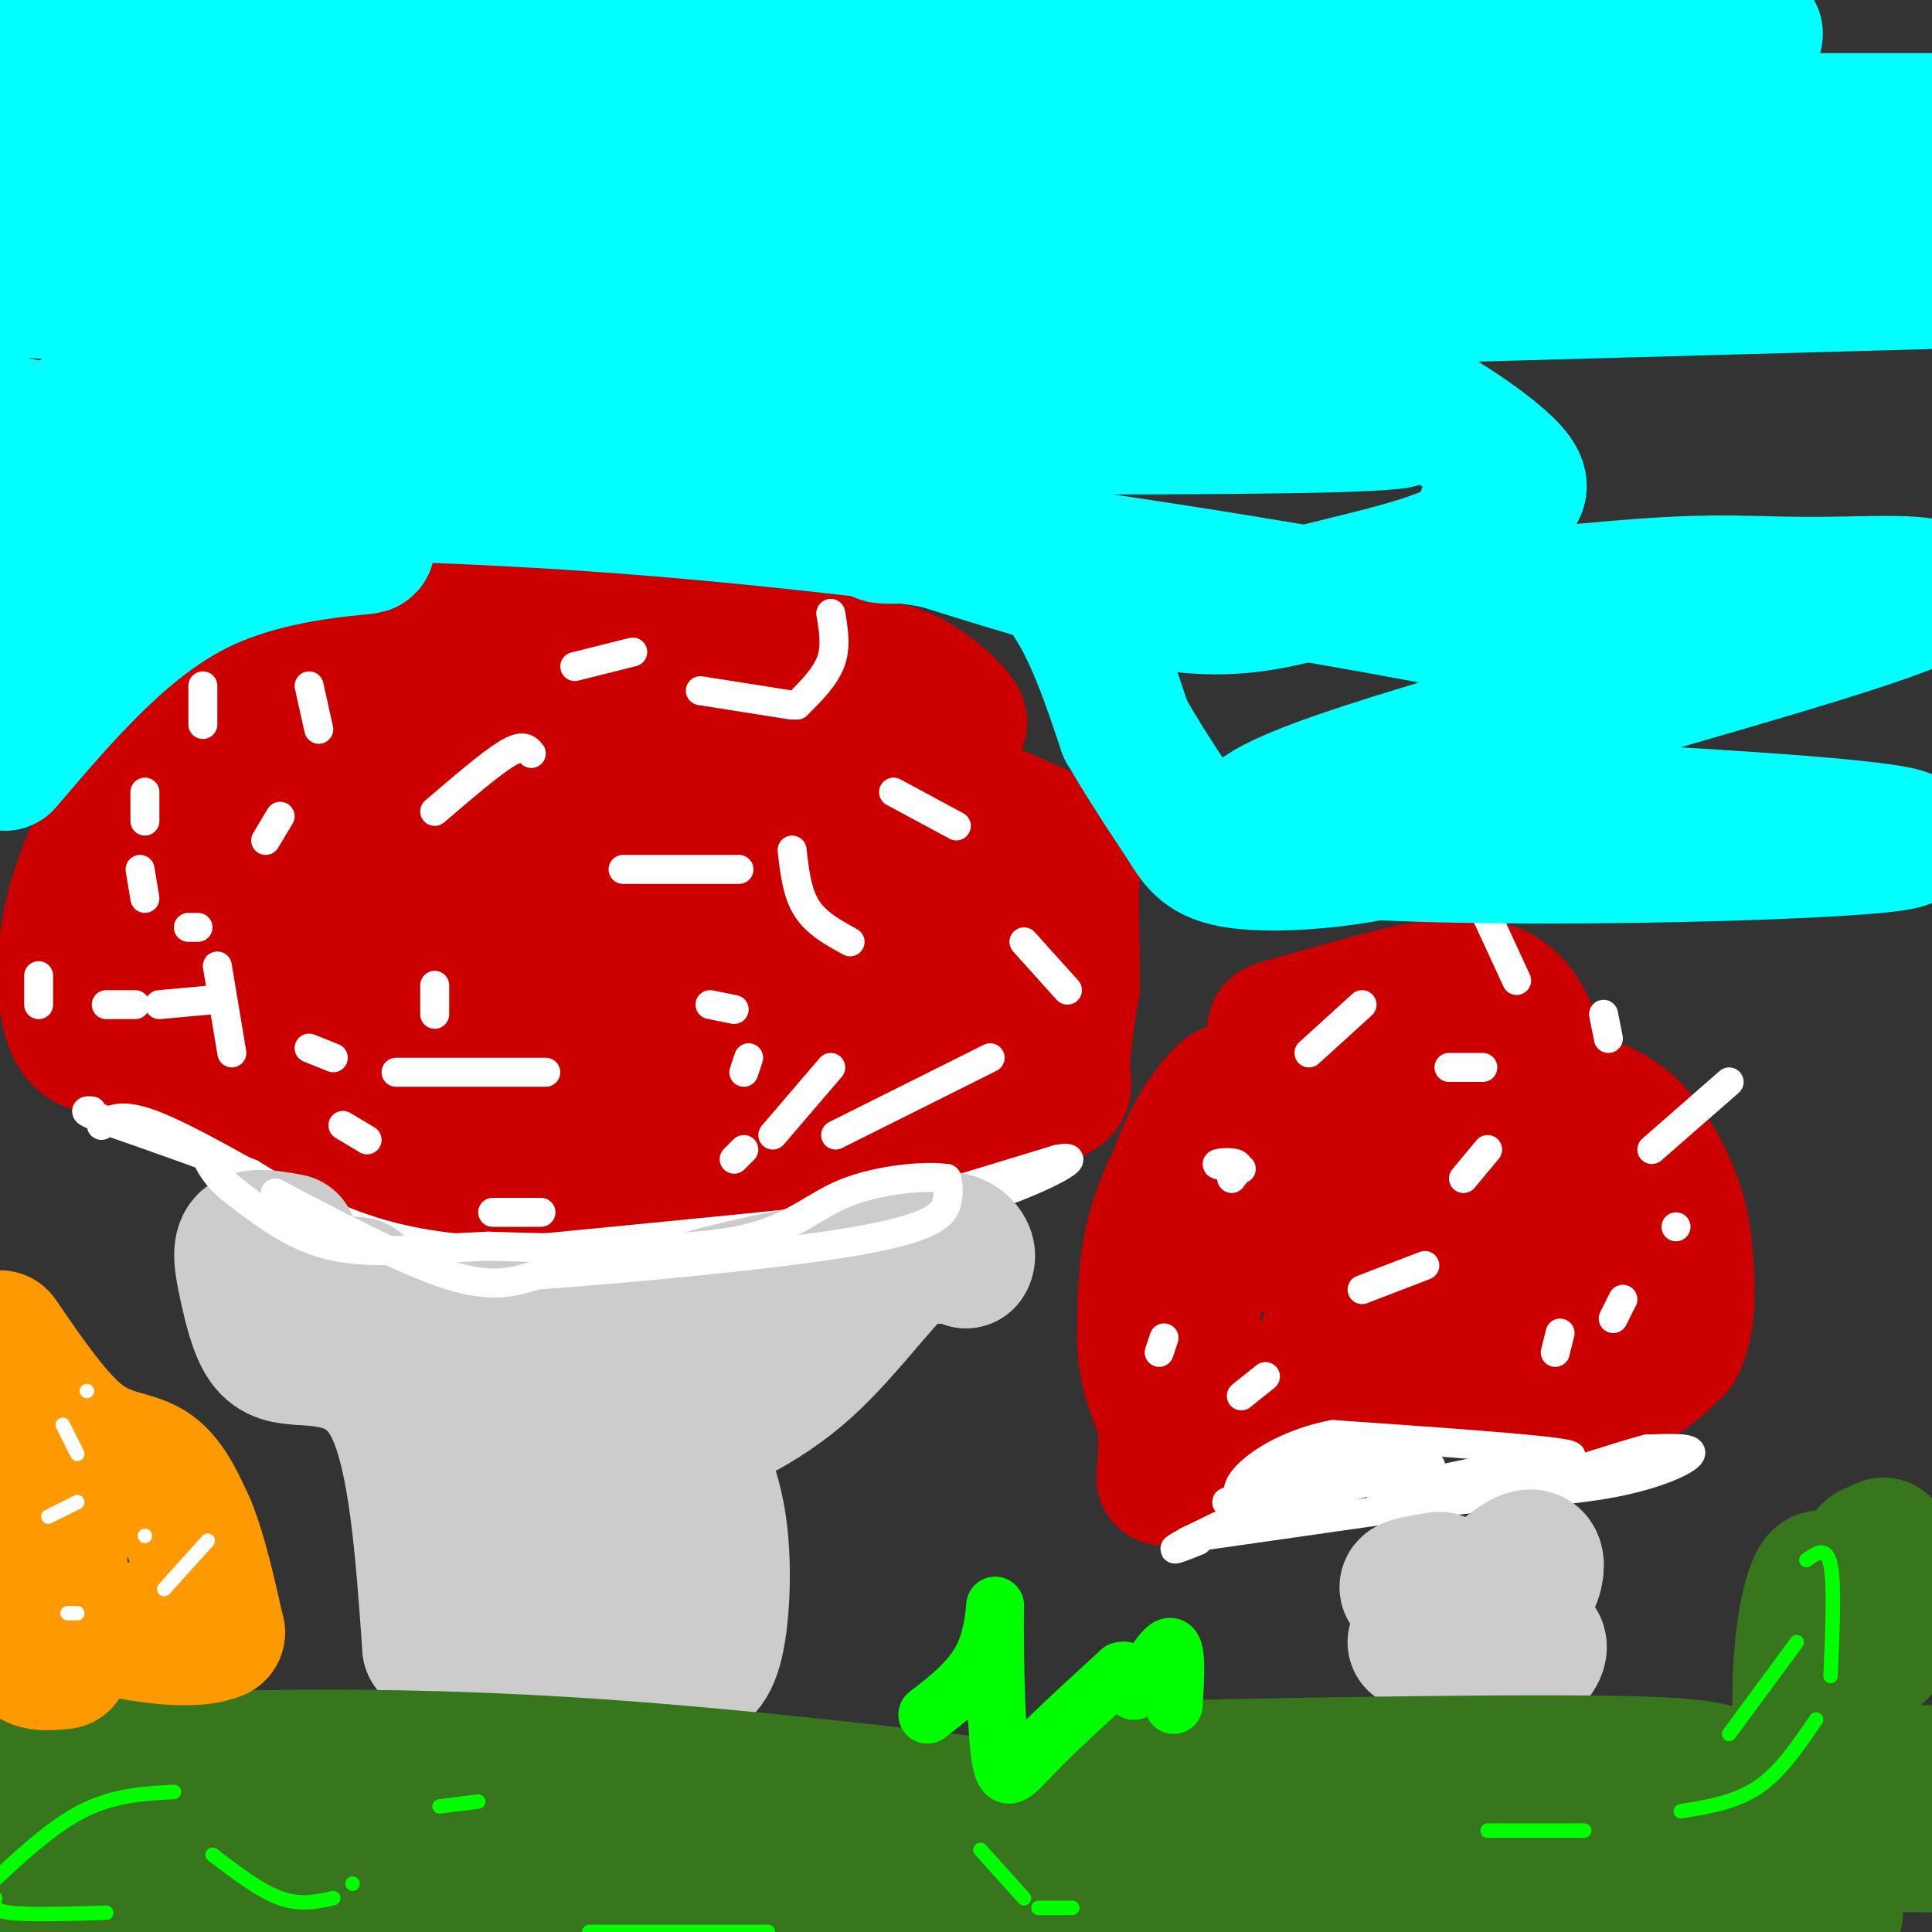 <svg viewBox='0 0 400 400' version='1.1' xmlns='http://www.w3.org/2000/svg' xmlns:xlink='http://www.w3.org/1999/xlink'><rect x="0" y="0" width="400" height="400" fill="#333333" stroke="none"/><g fill='none' stroke='#cc0000' stroke-width='28' stroke-linecap='round' stroke-linejoin='round'><path d='M273,235c-4.969,0.190 -9.938,0.380 -13,2c-3.062,1.620 -4.216,4.671 0,8c4.216,3.329 13.804,6.937 20,1c6.196,-5.937 9.000,-21.420 9,-28c0.000,-6.580 -2.804,-4.259 -6,0c-3.196,4.259 -6.784,10.454 -9,14c-2.216,3.546 -3.062,4.442 -3,8c0.062,3.558 1.031,9.779 2,16'/><path d='M273,256c1.325,3.130 3.636,2.953 6,-2c2.364,-4.953 4.780,-14.684 3,-20c-1.780,-5.316 -7.756,-6.217 -12,-1c-4.244,5.217 -6.756,16.553 -6,22c0.756,5.447 4.780,5.005 7,-3c2.220,-8.005 2.634,-23.573 1,-30c-1.634,-6.427 -5.317,-3.714 -9,-1'/><path d='M263,221c-2.440,0.310 -4.042,1.583 -7,8c-2.958,6.417 -7.274,17.976 -9,26c-1.726,8.024 -0.863,12.512 0,17'/><path d='M247,272c-1.668,-0.758 -5.839,-11.152 -5,-21c0.839,-9.848 6.687,-19.152 10,-23c3.313,-3.848 4.089,-2.242 3,0c-1.089,2.242 -4.045,5.121 -7,8'/><path d='M248,236c-3.000,4.444 -7.000,11.556 -9,19c-2.000,7.444 -2.000,15.222 -2,23'/><path d='M237,278c0.333,6.333 2.167,10.667 4,15'/><path d='M241,293c0.667,4.667 0.333,8.833 0,13'/><path d='M242,306c8.956,-6.422 17.911,-12.844 22,-16c4.089,-3.156 3.311,-3.044 10,-3c6.689,0.044 20.844,0.022 35,0'/><path d='M309,287c10.156,0.622 18.044,2.178 24,1c5.956,-1.178 9.978,-5.089 14,-9'/><path d='M347,279c2.705,-4.809 2.467,-12.330 2,-18c-0.467,-5.670 -1.164,-9.488 -3,-14c-1.836,-4.512 -4.810,-9.718 -8,-13c-3.190,-3.282 -6.595,-4.641 -10,-6'/><path d='M328,228c-9.333,-3.333 -27.667,-8.667 -46,-14'/><path d='M282,214c-11.778,-2.222 -18.222,-0.778 -18,-1c0.222,-0.222 7.111,-2.111 14,-4'/><path d='M278,209c7.369,-2.107 18.792,-5.375 26,-5c7.208,0.375 10.202,4.393 12,8c1.798,3.607 2.399,6.804 3,10'/><path d='M319,222c2.455,2.281 7.091,2.982 2,9c-5.091,6.018 -19.909,17.351 -30,27c-10.091,9.649 -15.455,17.614 -17,21c-1.545,3.386 0.727,2.193 3,1'/><path d='M277,280c3.666,0.220 11.330,0.268 18,-3c6.670,-3.268 12.345,-9.854 15,-13c2.655,-3.146 2.289,-2.854 0,-5c-2.289,-2.146 -6.500,-6.730 -10,-2c-3.500,4.730 -6.288,18.773 -4,25c2.288,6.227 9.654,4.636 14,1c4.346,-3.636 5.673,-9.318 7,-15'/><path d='M317,268c-0.302,-4.164 -4.558,-7.074 -4,-8c0.558,-0.926 5.931,0.130 9,0c3.069,-0.130 3.833,-1.447 4,-4c0.167,-2.553 -0.263,-6.341 -2,-9c-1.737,-2.659 -4.782,-4.188 -6,-1c-1.218,3.188 -0.609,11.094 0,19'/><path d='M318,265c0.978,3.267 3.422,1.933 4,0c0.578,-1.933 -0.711,-4.467 -2,-7'/><path d='M122,196c-22.337,-1.609 -44.674,-3.218 -51,-3c-6.326,0.218 3.359,2.263 21,-2c17.641,-4.263 43.237,-14.834 55,-22c11.763,-7.166 9.693,-10.928 -1,-13c-10.693,-2.072 -30.010,-2.454 -40,-2c-9.990,0.454 -10.652,1.743 -13,4c-2.348,2.257 -6.383,5.480 -9,7c-2.617,1.520 -3.815,1.335 2,4c5.815,2.665 18.642,8.179 32,10c13.358,1.821 27.245,-0.051 33,-3c5.755,-2.949 3.377,-6.974 1,-11'/><path d='M152,165c2.189,-3.465 7.161,-6.629 -3,-9c-10.161,-2.371 -35.455,-3.950 -47,-4c-11.545,-0.050 -9.342,1.429 -13,6c-3.658,4.571 -13.177,12.235 -16,16c-2.823,3.765 1.049,3.631 4,4c2.951,0.369 4.981,1.241 14,0c9.019,-1.241 25.026,-4.595 31,-7c5.974,-2.405 1.915,-3.862 1,-5c-0.915,-1.138 1.315,-1.958 -8,-3c-9.315,-1.042 -30.176,-2.307 -39,-3c-8.824,-0.693 -5.613,-0.813 -7,4c-1.387,4.813 -7.372,14.558 -7,19c0.372,4.442 7.100,3.581 12,3c4.900,-0.581 7.971,-0.880 10,-2c2.029,-1.120 3.014,-3.060 4,-5'/><path d='M88,179c1.522,-2.951 3.327,-7.829 0,-11c-3.327,-3.171 -11.786,-4.634 -17,-6c-5.214,-1.366 -7.181,-2.633 -14,0c-6.819,2.633 -18.488,9.168 -22,13c-3.512,3.832 1.134,4.960 6,4c4.866,-0.960 9.954,-4.010 11,-6c1.046,-1.990 -1.949,-2.920 -6,-4c-4.051,-1.080 -9.157,-2.308 -12,0c-2.843,2.308 -3.421,8.154 -4,14'/><path d='M30,183c-1.867,5.822 -4.533,13.378 -5,19c-0.467,5.622 1.267,9.311 3,13'/><path d='M28,215c7.667,6.000 25.333,14.500 43,23'/><path d='M71,238c17.821,5.536 40.875,7.875 55,9c14.125,1.125 19.321,1.036 25,0c5.679,-1.036 11.839,-3.018 18,-5'/><path d='M169,242c12.060,-3.512 33.208,-9.792 43,-13c9.792,-3.208 8.226,-3.345 8,-7c-0.226,-3.655 0.887,-10.827 2,-18'/><path d='M222,204c0.119,-7.726 -0.583,-18.042 0,-23c0.583,-4.958 2.452,-4.560 -5,-8c-7.452,-3.440 -24.226,-10.720 -41,-18'/><path d='M176,155c-12.537,-5.159 -23.379,-9.056 -28,-11c-4.621,-1.944 -3.022,-1.933 -17,-2c-13.978,-0.067 -43.532,-0.210 -61,1c-17.468,1.210 -22.848,3.774 -27,6c-4.152,2.226 -7.076,4.113 -10,6'/><path d='M33,155c10.267,-3.644 40.933,-15.756 57,-21c16.067,-5.244 17.533,-3.622 19,-2'/><path d='M109,132c11.444,0.089 30.556,1.311 43,3c12.444,1.689 18.222,3.844 24,6'/><path d='M176,141c8.976,3.393 19.417,8.875 22,9c2.583,0.125 -2.690,-5.107 -7,-8c-4.310,-2.893 -7.655,-3.446 -11,-4'/><path d='M180,138c-12.667,-4.298 -38.833,-13.042 -50,-17c-11.167,-3.958 -7.333,-3.131 -15,0c-7.667,3.131 -26.833,8.565 -46,14'/><path d='M69,135c-8.286,0.536 -6.000,-5.125 -11,4c-5.000,9.125 -17.286,33.036 -24,44c-6.714,10.964 -7.857,8.982 -9,7'/><path d='M25,190c-2.115,1.630 -2.904,2.205 -4,0c-1.096,-2.205 -2.500,-7.189 0,-11c2.500,-3.811 8.904,-6.449 12,-9c3.096,-2.551 2.885,-5.015 2,-6c-0.885,-0.985 -2.442,-0.493 -4,0'/><path d='M31,164c-1.110,-0.829 -1.885,-2.903 -5,1c-3.115,3.903 -8.569,13.781 -11,24c-2.431,10.219 -1.837,20.777 1,25c2.837,4.223 7.919,2.112 13,0'/><path d='M29,214c6.441,0.029 16.044,0.102 25,-2c8.956,-2.102 17.265,-6.377 21,-9c3.735,-2.623 2.895,-3.592 0,-4c-2.895,-0.408 -7.844,-0.254 -10,1c-2.156,1.254 -1.520,3.607 -2,7c-0.480,3.393 -2.077,7.827 0,10c2.077,2.173 7.828,2.085 11,2c3.172,-0.085 3.763,-0.167 4,-4c0.237,-3.833 0.118,-11.416 0,-19'/><path d='M78,196c-7.913,-4.297 -27.696,-5.539 -36,-2c-8.304,3.539 -5.130,11.858 -3,16c2.130,4.142 3.214,4.106 6,4c2.786,-0.106 7.272,-0.284 11,-3c3.728,-2.716 6.697,-7.972 9,-15c2.303,-7.028 3.940,-15.829 3,-17c-0.940,-1.171 -4.458,5.289 -5,11c-0.542,5.711 1.894,10.674 2,14c0.106,3.326 -2.116,5.015 6,8c8.116,2.985 26.570,7.265 36,6c9.430,-1.265 9.837,-8.076 10,-12c0.163,-3.924 0.081,-4.962 0,-6'/><path d='M117,200c-3.236,-1.041 -11.326,-0.644 -15,0c-3.674,0.644 -2.934,1.535 -4,6c-1.066,4.465 -3.940,12.504 -5,19c-1.060,6.496 -0.306,11.448 0,14c0.306,2.552 0.164,2.703 3,2c2.836,-0.703 8.651,-2.260 13,-4c4.349,-1.740 7.232,-3.663 10,-9c2.768,-5.337 5.421,-14.088 6,-15c0.579,-0.912 -0.917,6.013 4,10c4.917,3.987 16.247,5.035 22,4c5.753,-1.035 5.929,-4.153 6,-9c0.071,-4.847 0.035,-11.424 0,-18'/><path d='M157,200c-0.557,-3.220 -1.950,-2.271 -3,-2c-1.050,0.271 -1.757,-0.136 -3,6c-1.243,6.136 -3.020,18.816 -2,24c1.020,5.184 4.838,2.872 10,1c5.162,-1.872 11.667,-3.304 17,-11c5.333,-7.696 9.495,-21.657 5,-28c-4.495,-6.343 -17.646,-5.067 -24,0c-6.354,5.067 -5.909,13.925 -3,17c2.909,3.075 8.283,0.366 12,-1c3.717,-1.366 5.776,-1.390 7,-7c1.224,-5.610 1.612,-16.805 2,-28'/><path d='M175,171c-2.202,-4.580 -8.708,-2.029 -15,-2c-6.292,0.029 -12.371,-2.464 -16,6c-3.629,8.464 -4.809,27.887 -5,36c-0.191,8.113 0.606,4.918 4,4c3.394,-0.918 9.383,0.440 14,0c4.617,-0.440 7.860,-2.678 12,-7c4.140,-4.322 9.177,-10.727 11,-16c1.823,-5.273 0.434,-9.413 -1,-11c-1.434,-1.587 -2.912,-0.619 -5,-1c-2.088,-0.381 -4.786,-2.110 -6,4c-1.214,6.110 -0.944,20.061 0,26c0.944,5.939 2.562,3.868 5,4c2.438,0.132 5.697,2.466 7,-3c1.303,-5.466 0.652,-18.733 0,-32'/><path d='M180,179c-0.735,2.355 -2.573,24.241 -1,33c1.573,8.759 6.555,4.390 10,5c3.445,0.610 5.351,6.201 10,-1c4.649,-7.201 12.041,-27.192 13,-29c0.959,-1.808 -4.516,14.567 -5,23c-0.484,8.433 4.024,8.924 7,3c2.976,-5.924 4.422,-18.264 4,-24c-0.422,-5.736 -2.711,-4.868 -5,-4'/><path d='M213,185c-2.196,-0.531 -5.186,0.141 -9,3c-3.814,2.859 -8.454,7.904 -11,12c-2.546,4.096 -3.000,7.244 -3,11c0.000,3.756 0.454,8.120 3,6c2.546,-2.120 7.186,-10.725 9,-16c1.814,-5.275 0.804,-7.222 -1,-8c-1.804,-0.778 -4.402,-0.389 -7,0'/></g>
<g fill='none' stroke='#ffffff' stroke-width='6' stroke-linecap='round' stroke-linejoin='round'><path d='M21,233c2.083,-1.333 4.167,-2.667 11,0c6.833,2.667 18.417,9.333 30,16'/><path d='M62,249c11.644,5.600 25.756,11.600 34,14c8.244,2.400 10.622,1.200 13,0'/><path d='M109,263c9.489,0.000 26.711,0.000 37,-1c10.289,-1.000 13.644,-3.000 17,-5'/><path d='M163,257c12.167,-3.667 34.083,-10.333 56,-17'/><path d='M219,240c7.022,-1.267 -3.422,4.067 -12,7c-8.578,2.933 -15.289,3.467 -22,4'/><path d='M185,251c-16.833,2.000 -47.917,5.000 -79,8'/><path d='M106,259c-20.289,-0.178 -31.511,-4.622 -39,-8c-7.489,-3.378 -11.244,-5.689 -15,-8'/><path d='M52,243c-7.500,-3.167 -18.750,-7.083 -30,-11'/><path d='M22,232c-5.500,-2.167 -4.250,-2.083 -3,-2'/><path d='M249,318c0.000,0.000 49.000,-7.000 49,-7'/><path d='M298,311c14.667,-1.643 26.833,-2.250 36,-4c9.167,-1.750 15.333,-4.643 16,-6c0.667,-1.357 -4.167,-1.179 -9,-1'/><path d='M341,300c-6.988,1.750 -19.958,6.625 -32,9c-12.042,2.375 -23.155,2.250 -23,1c0.155,-1.250 11.577,-3.625 23,-6'/><path d='M309,304c9.044,-1.422 20.156,-1.978 15,-3c-5.156,-1.022 -26.578,-2.511 -48,-4'/><path d='M276,297c-13.200,2.489 -22.200,10.711 -19,13c3.200,2.289 18.600,-1.356 34,-5'/><path d='M291,305c6.718,-1.195 6.512,-1.681 2,-2c-4.512,-0.319 -13.330,-0.470 -18,1c-4.670,1.470 -5.191,4.563 -8,6c-2.809,1.437 -7.904,1.219 -13,1'/><path d='M254,311c5.533,-2.867 25.867,-10.533 27,-10c1.133,0.533 -16.933,9.267 -35,18'/><path d='M246,319c-5.500,3.000 -1.750,1.500 2,0'/><path d='M255,244c0.978,-1.244 1.956,-2.489 1,-3c-0.956,-0.511 -3.844,-0.289 -4,0c-0.156,0.289 2.422,0.644 5,1'/><path d='M308,238c0.000,0.000 -5.000,6.000 -5,6'/><path d='M295,262c0.000,0.000 -13.000,5.000 -13,5'/><path d='M241,277c0.000,0.000 -1.000,3.000 -1,3'/><path d='M336,269c0.000,0.000 -2.000,4.000 -2,4'/><path d='M347,254c0.000,0.000 0.000,0.000 0,0'/><path d='M307,221c0.000,0.000 -7.000,0.000 -7,0'/><path d='M323,276c0.000,0.000 -1.000,4.000 -1,4'/><path d='M342,238c0.000,0.000 16.000,-14.000 16,-14'/><path d='M333,215c0.000,0.000 -1.000,-5.000 -1,-5'/><path d='M314,203c0.000,0.000 -6.000,-13.000 -6,-13'/><path d='M282,208c0.000,0.000 -11.000,10.000 -11,10'/><path d='M262,285c0.000,0.000 -5.000,4.000 -5,4'/><path d='M153,180c0.000,0.000 -24.000,0.000 -24,0'/><path d='M110,156c-0.833,-1.000 -1.667,-2.000 -5,0c-3.333,2.000 -9.167,7.000 -15,12'/><path d='M90,204c0.000,0.000 0.000,6.000 0,6'/><path d='M155,219c0.000,0.000 -1.000,3.000 -1,3'/><path d='M221,205c0.000,0.000 -9.000,-10.000 -9,-10'/><path d='M198,171c0.000,0.000 -13.000,-7.000 -13,-7'/><path d='M164,146c0.000,0.000 -19.000,-3.000 -19,-3'/><path d='M64,142c0.000,0.000 2.000,9.000 2,9'/><path d='M58,169c0.000,0.000 -3.000,5.000 -3,5'/><path d='M41,192c0.000,0.000 -2.000,0.000 -2,0'/><path d='M30,186c0.000,0.000 -1.000,-6.000 -1,-6'/><path d='M30,170c0.000,0.000 0.000,-6.000 0,-6'/><path d='M42,150c0.000,0.000 0.000,-8.000 0,-8'/><path d='M119,138c0.000,0.000 12.000,-3.000 12,-3'/><path d='M172,127c0.583,3.417 1.167,6.833 0,10c-1.167,3.167 -4.083,6.083 -7,9'/><path d='M164,176c0.500,4.417 1.000,8.833 3,12c2.000,3.167 5.500,5.083 9,7'/><path d='M205,219c0.000,0.000 -32.000,16.000 -32,16'/><path d='M113,222c0.000,0.000 -31.000,0.000 -31,0'/><path d='M69,219c0.000,0.000 -5.000,-2.000 -5,-2'/><path d='M44,207c0.000,0.000 -11.000,1.000 -11,1'/><path d='M28,208c0.000,0.000 -6.000,0.000 -6,0'/><path d='M8,208c0.000,0.000 0.000,-6.000 0,-6'/><path d='M45,200c0.000,0.000 3.000,18.000 3,18'/><path d='M71,233c0.000,0.000 5.000,3.000 5,3'/><path d='M102,251c0.000,0.000 10.000,0.000 10,0'/><path d='M152,240c0.000,0.000 2.000,-2.000 2,-2'/><path d='M160,235c0.000,0.000 12.000,-14.000 12,-14'/><path d='M152,209c0.000,0.000 -5.000,-1.000 -5,-1'/></g>
<g fill='none' stroke='#cccccc' stroke-width='6' stroke-linecap='round' stroke-linejoin='round'><path d='M66,251c-8.750,2.333 -17.500,4.667 -21,7c-3.500,2.333 -1.750,4.667 0,7'/><path d='M45,265c5.667,4.500 19.833,12.250 34,20'/><path d='M79,285c6.978,3.289 7.422,1.511 9,12c1.578,10.489 4.289,33.244 7,56'/><path d='M95,353c1.167,10.667 0.583,9.333 0,8'/></g>
<g fill='none' stroke='#cccccc' stroke-width='28' stroke-linecap='round' stroke-linejoin='round'><path d='M60,257c-3.726,-0.679 -7.452,-1.357 -9,0c-1.548,1.357 -0.917,4.750 0,9c0.917,4.250 2.119,9.357 4,12c1.881,2.643 4.440,2.821 7,3'/><path d='M62,281c4.956,0.467 13.844,0.133 19,10c5.156,9.867 6.578,29.933 8,50'/><path d='M89,341c8.167,9.167 24.583,7.083 41,5'/><path d='M130,346c8.732,1.041 10.062,1.145 12,1c1.938,-0.145 4.483,-0.539 6,-6c1.517,-5.461 2.005,-15.989 1,-24c-1.005,-8.011 -3.502,-13.506 -6,-19'/><path d='M143,298c-7.825,-5.529 -24.388,-9.852 -32,-4c-7.612,5.852 -6.272,21.880 -2,28c4.272,6.120 11.475,2.331 15,1c3.525,-1.331 3.372,-0.205 5,-1c1.628,-0.795 5.037,-3.513 2,-7c-3.037,-3.487 -12.518,-7.744 -22,-12'/><path d='M109,303c-4.115,-1.888 -3.404,-0.608 -3,0c0.404,0.608 0.500,0.544 3,-2c2.500,-2.544 7.404,-7.570 0,-14c-7.404,-6.430 -27.115,-14.266 -35,-18c-7.885,-3.734 -3.942,-3.367 0,-3'/><path d='M74,266c0.848,1.797 2.970,7.791 10,12c7.030,4.209 18.970,6.633 26,8c7.030,1.367 9.152,1.676 13,-1c3.848,-2.676 9.424,-8.338 15,-14'/><path d='M138,271c11.844,-4.400 33.956,-8.400 46,-10c12.044,-1.600 14.022,-0.800 16,0'/><path d='M200,261c1.512,-1.964 -2.708,-6.875 -9,-3c-6.292,3.875 -14.655,16.536 -24,25c-9.345,8.464 -19.673,12.732 -30,17'/><path d='M137,300c1.378,-1.756 19.822,-14.644 16,-21c-3.822,-6.356 -29.911,-6.178 -56,-6'/><path d='M298,327c-4.167,0.667 -8.333,1.333 -6,2c2.333,0.667 11.167,1.333 20,2'/><path d='M312,331c4.488,-0.810 5.708,-3.833 6,-6c0.292,-2.167 -0.345,-3.476 -3,-2c-2.655,1.476 -7.327,5.738 -12,10'/><path d='M303,333c-2.222,6.933 -1.778,19.267 1,22c2.778,2.733 7.889,-4.133 13,-11'/><path d='M317,344c2.556,-2.867 2.444,-4.533 -2,-5c-4.444,-0.467 -13.222,0.267 -22,1'/></g>
<g fill='none' stroke='#ffffff' stroke-width='6' stroke-linecap='round' stroke-linejoin='round'><path d='M57,247c13.500,7.083 27.000,14.167 36,17c9.000,2.833 13.500,1.417 18,0'/><path d='M111,264c16.583,-1.167 49.042,-4.083 66,-7c16.958,-2.917 18.417,-5.833 19,-8c0.583,-2.167 0.292,-3.583 0,-5'/><path d='M196,244c-3.988,-0.679 -13.958,0.125 -21,3c-7.042,2.875 -11.155,7.821 -23,10c-11.845,2.179 -31.423,1.589 -51,1'/><path d='M101,258c-14.156,0.644 -24.044,1.756 -32,0c-7.956,-1.756 -13.978,-6.378 -20,-11'/><path d='M49,247c-4.500,-3.333 -5.750,-6.167 -7,-9'/></g>
<g fill='none' stroke='#00ff00' stroke-width='28' stroke-linecap='round' stroke-linejoin='round'><path d='M367,376c-20.548,-1.048 -41.095,-2.095 -58,0c-16.905,2.095 -30.167,7.333 -49,11c-18.833,3.667 -43.238,5.762 -96,7c-52.762,1.238 -133.881,1.619 -215,2'/><path d='M7,397c62.333,0.667 124.667,1.333 164,3c39.333,1.667 55.667,4.333 72,7'/><path d='M238,404c0.000,0.000 -275.000,-1.000 -275,-1'/><path d='M9,403c0.000,0.000 0.000,0.000 0,0'/></g>
<g fill='none' stroke='#38761d' stroke-width='28' stroke-linecap='round' stroke-linejoin='round'><path d='M380,396c0.000,0.000 -394.000,-7.000 -394,-7'/><path d='M15,380c0.000,0.000 399.000,2.000 399,2'/><path d='M386,381c0.000,0.000 -392.000,-15.000 -392,-15'/><path d='M1,366c37.131,-1.881 74.262,-3.762 126,0c51.738,3.762 118.083,13.167 149,17c30.917,3.833 26.405,2.095 38,0c11.595,-2.095 39.298,-4.548 67,-7'/><path d='M381,376c5.880,-2.394 -12.919,-4.879 -20,-7c-7.081,-2.121 -2.445,-3.879 -37,-4c-34.555,-0.121 -108.301,1.394 -101,2c7.301,0.606 95.651,0.303 184,0'/><path d='M382,337c2.475,-9.447 4.951,-18.893 6,-15c1.049,3.893 0.673,21.126 1,20c0.327,-1.126 1.357,-20.611 1,-22c-0.357,-1.389 -2.102,15.317 -5,25c-2.898,9.683 -6.949,12.341 -11,15'/><path d='M374,360c-2.010,-2.569 -1.536,-16.492 0,-25c1.536,-8.508 4.133,-11.600 4,-4c-0.133,7.600 -2.997,25.892 -2,27c0.997,1.108 5.856,-14.969 8,-20c2.144,-5.031 1.572,0.985 1,7'/></g>
<g fill='none' stroke='#00ff00' stroke-width='12' stroke-linecap='round' stroke-linejoin='round'><path d='M192,355c4.848,-3.737 9.697,-7.474 12,-13c2.303,-5.526 2.061,-12.842 2,-8c-0.061,4.842 0.061,21.842 1,29c0.939,7.158 2.697,4.474 7,0c4.303,-4.474 11.152,-10.737 18,-17'/><path d='M232,346c3.060,-1.048 1.708,4.833 3,4c1.292,-0.833 5.226,-8.381 7,-9c1.774,-0.619 1.387,5.690 1,12'/></g>
<g fill='none' stroke='#ff9900' stroke-width='28' stroke-linecap='round' stroke-linejoin='round'><path d='M0,277c5.800,8.467 11.600,16.933 17,21c5.400,4.067 10.400,3.733 14,6c3.600,2.267 5.800,7.133 8,12'/><path d='M39,316c2.333,5.667 4.167,13.833 6,22'/><path d='M45,338c-6.400,2.933 -25.400,-0.733 -33,-5c-7.600,-4.267 -3.800,-9.133 0,-14'/><path d='M12,319c-0.071,-6.536 -0.250,-15.875 0,-14c0.250,1.875 0.929,14.964 0,23c-0.929,8.036 -3.464,11.018 -6,14'/><path d='M6,342c0.167,2.667 3.583,2.333 7,2'/></g>
<g fill='none' stroke='#ffffff' stroke-width='3' stroke-linecap='round' stroke-linejoin='round'><path d='M30,318c0.000,0.000 0.000,0.000 0,0'/><path d='M43,319c0.000,0.000 -9.000,10.000 -9,10'/><path d='M16,334c0.000,0.000 -2.000,0.000 -2,0'/><path d='M10,314c0.000,0.000 6.000,-3.000 6,-3'/><path d='M16,301c0.000,0.000 -3.000,-6.000 -3,-6'/><path d='M18,288c0.000,0.000 0.000,0.000 0,0'/></g>
<g fill='none' stroke='#00ff00' stroke-width='3' stroke-linecap='round' stroke-linejoin='round'><path d='M358,359c0.000,0.000 14.000,-19.000 14,-19'/><path d='M374,323c2.083,-1.500 4.167,-3.000 5,1c0.833,4.000 0.417,13.500 0,23'/><path d='M376,356c-3.667,5.417 -7.333,10.833 -12,14c-4.667,3.167 -10.333,4.083 -16,5'/><path d='M328,379c0.000,0.000 -20.000,0.000 -20,0'/><path d='M222,395c0.000,0.000 -7.000,0.000 -7,0'/><path d='M99,373c0.000,0.000 -8.000,1.000 -8,1'/><path d='M69,393c-3.417,0.750 -6.833,1.500 -11,0c-4.167,-1.500 -9.083,-5.250 -14,-9'/><path d='M36,371c-6.250,0.333 -12.500,0.667 -19,4c-6.500,3.333 -13.250,9.667 -20,16'/><path d='M-1,393c-0.417,1.250 -0.833,2.500 3,3c3.833,0.500 11.917,0.250 20,0'/><path d='M73,390c0.000,0.000 0.000,0.000 0,0'/><path d='M122,400c0.000,0.000 37.000,0.000 37,0'/><path d='M203,383c0.000,0.000 9.000,10.000 9,10'/></g>
<g fill='none' stroke='#00ffff' stroke-width='28' stroke-linecap='round' stroke-linejoin='round'><path d='M326,138c8.244,-0.622 16.489,-1.244 -17,-8c-33.489,-6.756 -108.711,-19.644 -177,-25c-68.289,-5.356 -129.644,-3.178 -191,-1'/><path d='M87,88c77.547,0.348 155.094,0.696 186,0c30.906,-0.696 15.171,-2.435 -10,-3c-25.171,-0.565 -59.778,0.044 -90,0c-30.222,-0.044 -56.060,-0.743 -84,1c-27.940,1.743 -57.983,5.926 -88,7c-30.017,1.074 -60.009,-0.963 -90,-3'/><path d='M85,67c0.000,0.000 324.000,-9.000 324,-9'/><path d='M379,51c0.000,0.000 -496.000,0.000 -496,0'/><path d='M143,45c0.000,0.000 271.000,-3.000 271,-3'/><path d='M342,39c0.000,0.000 -381.000,0.000 -381,0'/><path d='M318,0c-14.083,2.083 -28.167,4.167 -93,5c-64.833,0.833 -180.417,0.417 -296,0'/><path d='M137,5c45.133,-0.133 90.267,-0.267 144,0c53.733,0.267 116.067,0.933 61,4c-55.067,3.067 -227.533,8.533 -400,14'/><path d='M189,25c119.833,0.000 239.667,0.000 205,0c-34.667,0.000 -223.833,0.000 -413,0'/><path d='M51,9c44.000,-3.583 88.000,-7.167 130,-9c42.000,-1.833 82.000,-1.917 122,-2'/><path d='M298,7c-98.271,16.560 -196.542,33.120 -248,42c-51.458,8.880 -56.103,10.081 -45,11c11.103,0.919 37.956,1.556 49,3c11.044,1.444 6.281,3.697 1,5c-5.281,1.303 -11.080,1.658 -14,4c-2.920,2.342 -2.960,6.671 -3,11'/><path d='M38,83c5.773,1.747 21.704,0.615 32,-2c10.296,-2.615 14.955,-6.715 13,-5c-1.955,1.715 -10.524,9.243 -21,15c-10.476,5.757 -22.859,9.742 -31,14c-8.141,4.258 -12.040,8.788 -14,12c-1.960,3.212 -1.980,5.106 -2,7'/><path d='M15,124c-3.167,6.333 -10.083,18.667 -17,31'/><path d='M1,158c12.600,-14.778 25.200,-29.556 41,-37c15.800,-7.444 34.800,-7.556 34,-8c-0.800,-0.444 -21.400,-1.222 -42,-2'/><path d='M34,111c-13.667,-0.500 -26.833,-0.750 -40,-1'/><path d='M1,98c13.150,-10.144 26.300,-20.287 33,-27c6.700,-6.713 6.951,-9.995 2,-12c-4.951,-2.005 -15.102,-2.732 -22,-3c-6.898,-0.268 -10.542,-0.077 -13,1c-2.458,1.077 -3.729,3.038 -5,5'/><path d='M-1,87c12.180,2.619 24.360,5.239 39,2c14.640,-3.239 31.740,-12.335 38,-16c6.260,-3.665 1.679,-1.898 27,-5c25.321,-3.102 80.542,-11.073 123,-6c42.458,5.073 72.151,23.191 83,32c10.849,8.809 2.855,8.311 0,10c-2.855,1.689 -0.569,5.566 -6,9c-5.431,3.434 -18.578,6.424 -29,9c-10.422,2.576 -18.121,4.736 -31,3c-12.879,-1.736 -30.940,-7.368 -49,-13'/><path d='M194,112c-11.119,-2.119 -14.417,-0.917 -9,-1c5.417,-0.083 19.548,-1.452 29,5c9.452,6.452 14.226,20.726 19,35'/><path d='M233,151c5.386,9.242 9.351,14.848 12,19c2.649,4.152 3.982,6.848 10,8c6.018,1.152 16.719,0.758 27,-1c10.281,-1.758 20.140,-4.879 30,-8'/><path d='M312,169c9.426,-1.532 17.989,-1.362 40,0c22.011,1.362 57.468,3.914 37,6c-20.468,2.086 -96.862,3.704 -121,0c-24.138,-3.704 3.980,-12.730 39,-23c35.020,-10.270 76.944,-21.784 89,-27c12.056,-5.216 -5.754,-4.135 -18,-4c-12.246,0.135 -18.927,-0.676 -32,0c-13.073,0.676 -32.536,2.838 -52,5'/></g>
</svg>